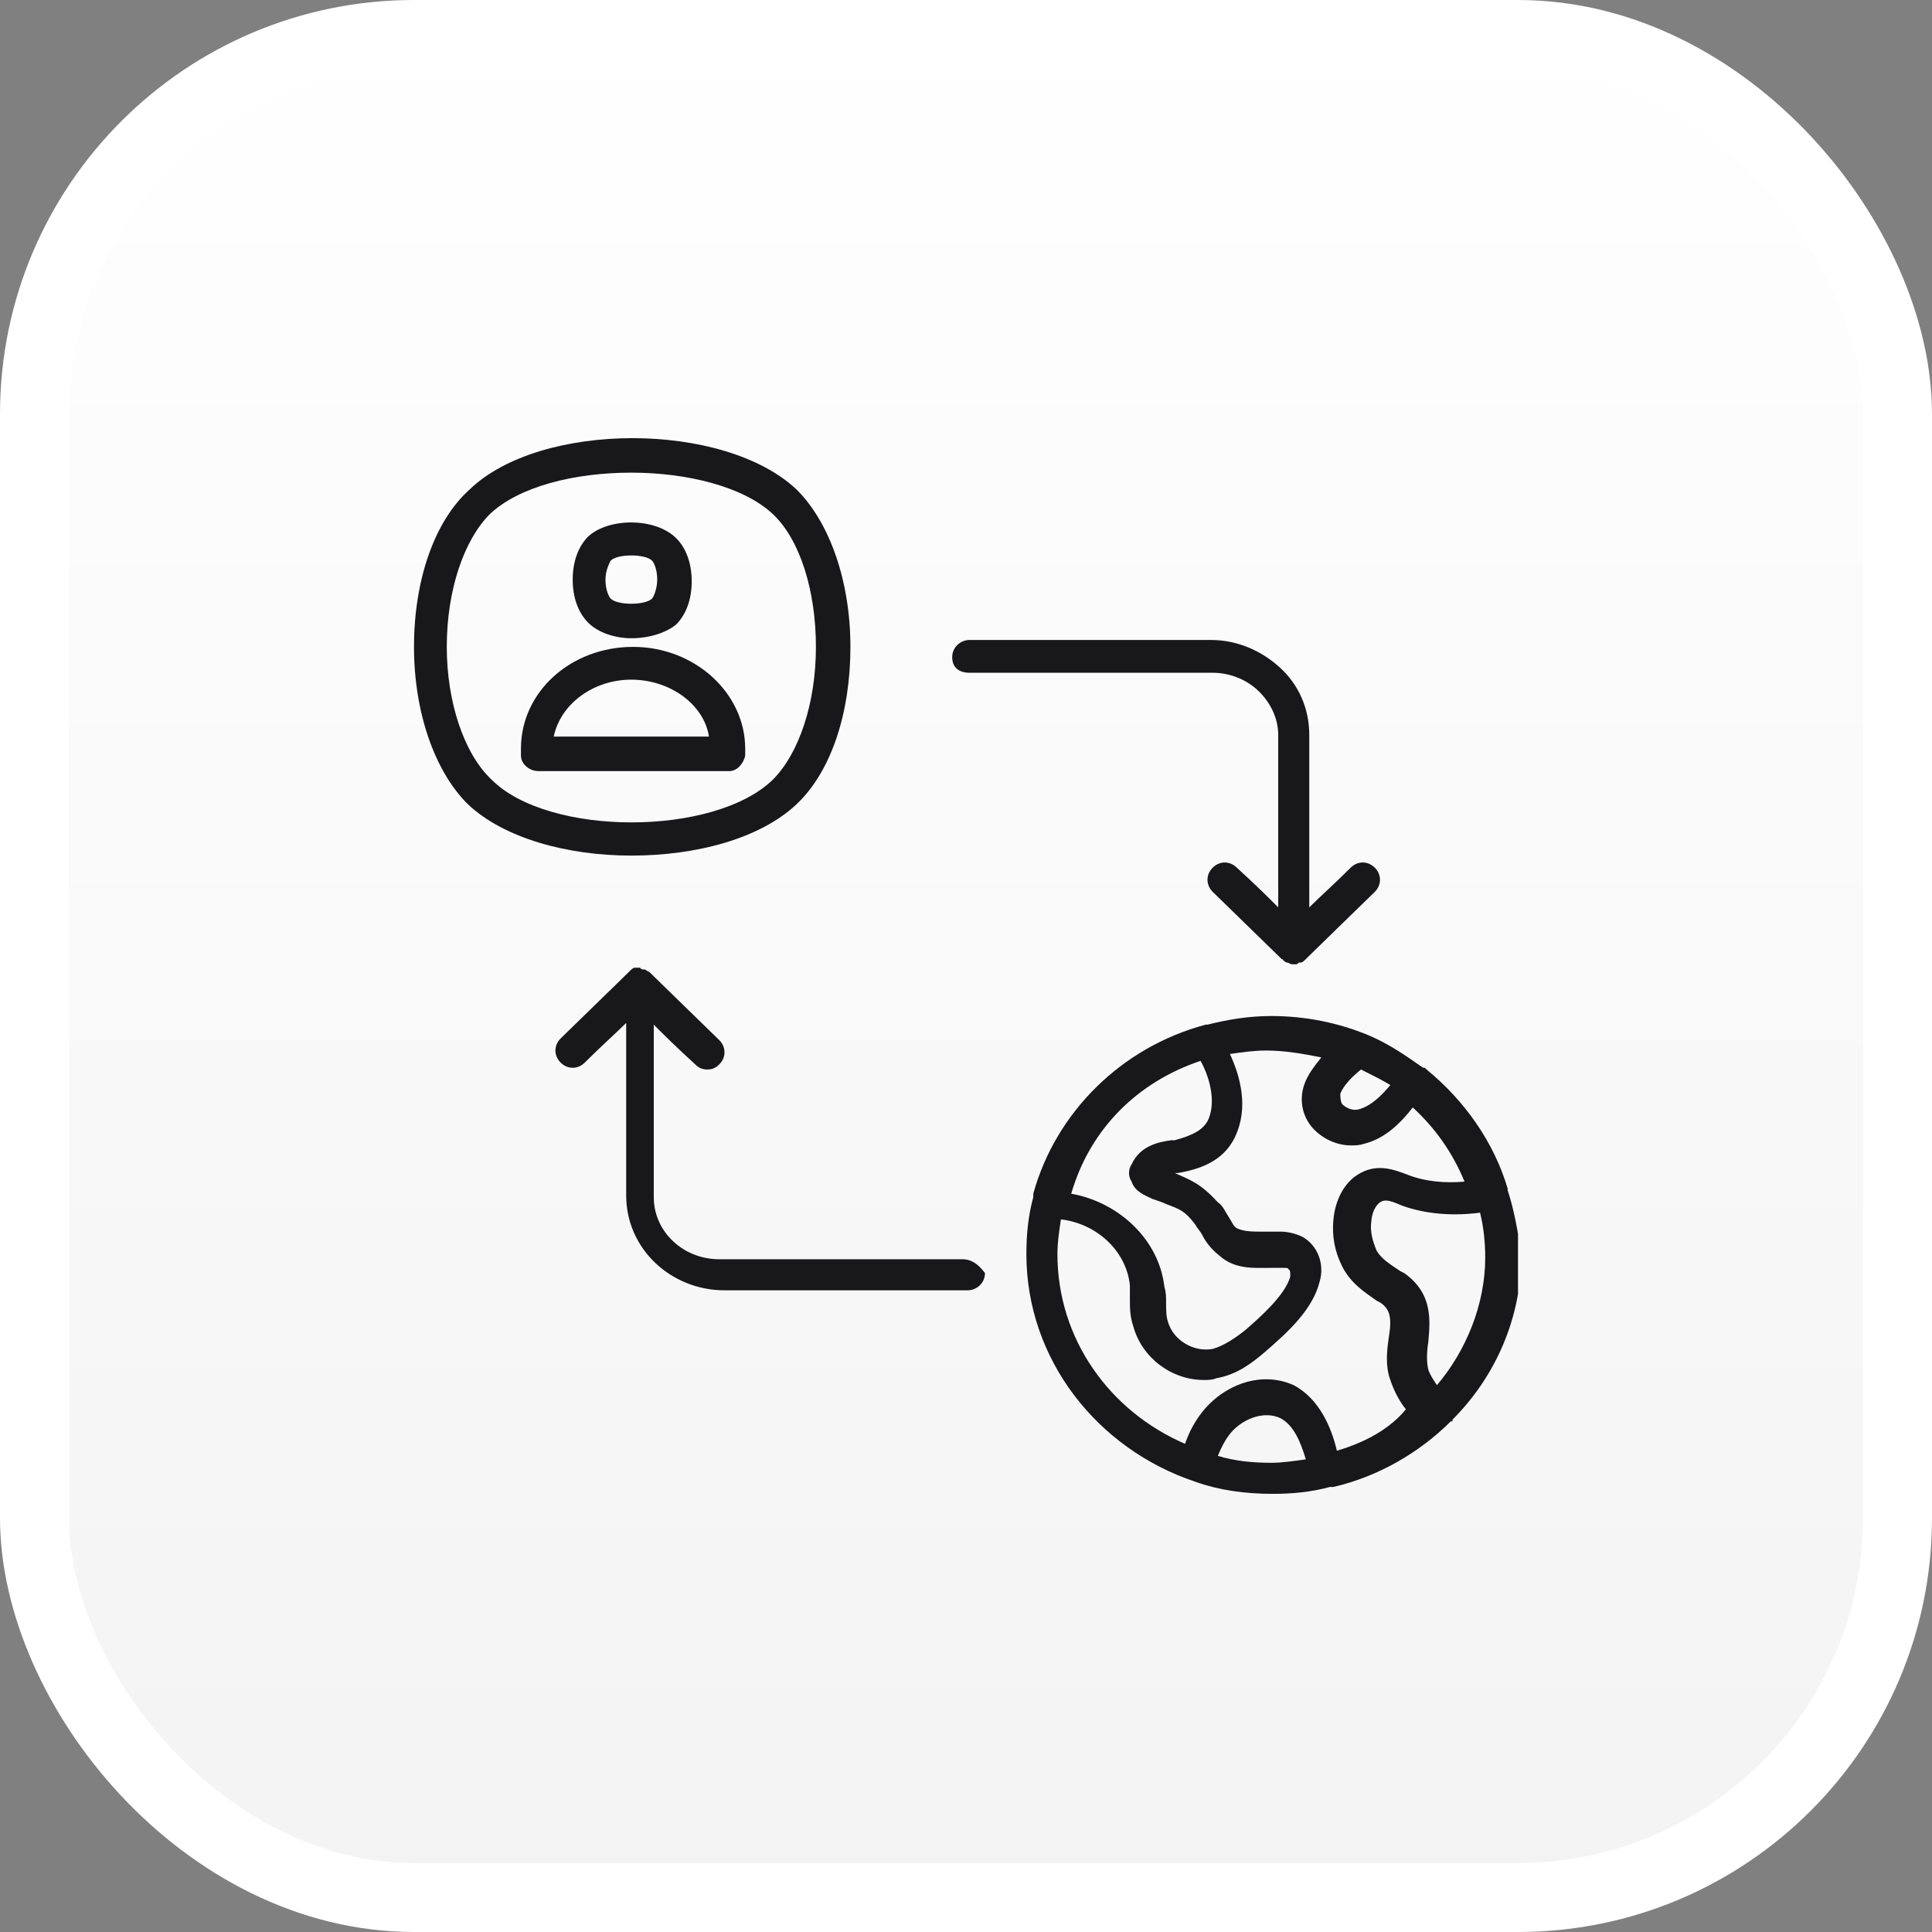 <svg width="112" height="112" viewBox="0 0 112 112" fill="none" xmlns="http://www.w3.org/2000/svg">
<rect x="0" y="0" width="112" height="112" fill="#808080" stroke="none"/>
<rect x="2" y="2" width="108" height="108" rx="22" fill="url(#paint0_linear_424_10367)"/>
<rect x="2" y="2" width="108" height="108" rx="22" stroke="white" stroke-width="4"/>
<g clip-path="url(#clip0_424_10367)">
<path d="M46.2 46.6C48.2 44.7 49.3 41.3 49.3 37.5C49.3 33.7 48.1 30.3 46.2 28.4C42 24.4 31.3 24.4 27.2 28.4C25.2 30.2 24 33.6 24 37.5C24 41.3 25.2 44.7 27.1 46.6C29.2 48.6 32.9 49.6 36.6 49.6C40.4 49.6 44.1 48.6 46.2 46.6ZM25.9 37.5C25.9 34.2 26.9 31.3 28.4 29.8C30.1 28.2 33.3 27.4 36.6 27.4C39.8 27.4 43.1 28.2 44.8 29.8C46.4 31.3 47.3 34.3 47.3 37.5C47.3 40.8 46.3 43.7 44.8 45.2C41.4 48.5 31.8 48.5 28.5 45.2C26.9 43.7 25.9 40.7 25.9 37.5Z" fill="#18181B"/>
<path d="M36.6 37C37.6 37 38.6 36.7 39.2 36.2C39.8 35.6 40.1 34.7 40.1 33.7C40.1 32.7 39.8 31.8 39.2 31.2C38 30 35.3 30 34.1 31.1C33.5 31.7 33.2 32.6 33.2 33.6C33.2 34.6 33.5 35.5 34.1 36.1C34.7 36.7 35.7 37 36.6 37ZM35.4 32.5C35.8 32.1 37.4 32.1 37.8 32.5C37.9 32.6 38.1 33 38.1 33.6C38.1 34.1 37.9 34.6 37.8 34.7C37.4 35.1 35.8 35.1 35.4 34.7C35.3 34.6 35.1 34.2 35.1 33.6C35.1 33.1 35.3 32.7 35.4 32.5Z" fill="#18181B"/>
<path d="M43.2 43.8C43.2 43.7 43.2 43.6 43.2 43.4C43.2 40.2 40.3 37.5 36.7 37.5C33.1 37.5 30.2 40.1 30.2 43.4V43.8C30.2 44.3 30.7 44.7 31.2 44.7H42.3C42.7 44.7 43.1 44.3 43.2 43.8ZM32.1 42.7C32.5 40.8 34.4 39.4 36.6 39.4C38.8 39.4 40.8 40.8 41.1 42.7H32.1Z" fill="#18181B"/>
<path d="M87.4 69V68.9C86.6 66.2 84.9 63.8 82.7 62C82.7 62 82.7 62 82.6 61.9H82.5C81.5 61.2 80.5 60.5 79.3 60C77.6 59.3 75.7 58.9 73.7 58.9C72.4 58.9 71.2 59.1 70 59.4H69.9C65 60.7 61.2 64.5 59.9 69.2V69.3V69.4C59.6 70.5 59.5 71.6 59.5 72.7C59.5 78.8 63.6 84 69.3 85.9C70.7 86.4 72.2 86.6 73.8 86.6C74.9 86.6 76 86.5 77.1 86.2H77.2H77.3C79.9 85.6 82.3 84.2 84.1 82.4H84.2C84.2 82.4 84.2 82.4 84.2 82.3C86.7 79.8 88.2 76.4 88.2 72.7C88 71.5 87.8 70.2 87.4 69ZM77.7 63.4C77.9 62.9 78.4 62.4 78.9 62C79.5 62.3 80.1 62.6 80.6 62.9C80.1 63.5 79.5 64.1 78.8 64.3C78.5 64.4 78.1 64.3 77.8 64C77.7 63.8 77.7 63.6 77.7 63.4ZM69.6 61.5C70.2 62.6 70.5 64 70 65C69.7 65.5 69.2 65.8 68.1 66.1H67.9C67.2 66.2 66.1 66.4 65.6 67.5C65.4 67.8 65.4 68.2 65.6 68.5C65.8 69.1 66.4 69.3 66.8 69.5C67.1 69.6 67.4 69.7 67.6 69.8C68.4 70.1 68.7 70.2 69.3 71C69.4 71.2 69.6 71.4 69.7 71.6C69.9 72 70.2 72.4 70.7 72.8C71.6 73.6 72.7 73.5 73.6 73.5H74.4C74.6 73.5 74.7 73.5 74.7 73.6C74.8 73.6 74.8 73.8 74.8 74C74.5 75.1 73 76.4 72.2 77.1C71.7 77.5 71 78 70.3 78.2C69.2 78.4 68 77.7 67.7 76.6C67.6 76.3 67.6 75.9 67.6 75.5C67.6 75.2 67.6 74.9 67.5 74.6C67.2 71.9 64.9 69.7 62.1 69.2C63.2 65.4 66 62.7 69.6 61.5ZM73.7 84.8C72.6 84.8 71.6 84.7 70.6 84.4C70.8 83.9 71.1 83.3 71.5 82.9C72.2 82.2 73.3 81.8 74.2 82.2C75 82.6 75.4 83.6 75.7 84.6C75 84.7 74.3 84.8 73.7 84.8ZM77.5 84.1C77.2 82.8 76.5 81.1 75 80.3C73.2 79.5 71.3 80.2 70.1 81.4C69.5 82 69 82.8 68.7 83.7C64.3 81.8 61.3 77.6 61.3 72.7C61.3 72 61.4 71.4 61.5 70.7H61.6C63.7 71 65.3 72.6 65.5 74.5V75.3C65.5 75.8 65.5 76.3 65.7 76.9C66.2 78.7 67.9 80 69.8 80C70 80 70.3 80 70.5 79.9C71.7 79.7 72.6 79 73.3 78.4C74.7 77.2 76.1 75.9 76.5 74.3C76.8 73.3 76.4 72.2 75.5 71.7C75.1 71.5 74.6 71.4 74.3 71.4C74 71.4 73.7 71.4 73.3 71.4C72.6 71.4 72.1 71.4 71.7 71.2C71.5 71.1 71.4 70.8 71.2 70.5C71 70.2 70.9 69.9 70.6 69.7C69.6 68.6 69 68.4 68.1 68H68.3C69.4 67.8 70.9 67.4 71.6 65.9C72.4 64.2 71.9 62.4 71.3 61.1C72 61 72.7 60.9 73.4 60.9C74.5 60.9 75.6 61.1 76.6 61.3C76.2 61.8 75.8 62.3 75.6 62.9C75.3 63.8 75.5 64.8 76.2 65.5C76.8 66.1 77.6 66.4 78.3 66.4C78.6 66.4 78.8 66.4 79.1 66.3C80.3 66 81.2 65.1 81.9 64.2C83.2 65.4 84.2 66.8 84.9 68.5C83.8 68.6 82.6 68.5 81.6 68.1C80.8 67.8 79.8 67.4 78.7 68.1C77.9 68.6 77.4 69.6 77.3 70.7C77.2 71.7 77.4 72.6 77.8 73.4C78.3 74.4 79.1 74.9 79.8 75.4L80 75.5C80.6 75.9 80.7 76.4 80.5 77.6C80.4 78.3 80.3 79.2 80.6 80C80.8 80.6 81.1 81.2 81.5 81.7C80.6 82.8 79.2 83.6 77.5 84.1ZM83.3 80.3C83.1 80 82.9 79.7 82.8 79.4C82.7 79 82.7 78.4 82.8 77.8C82.9 76.6 83.1 75 81.4 73.8L81.2 73.7C80.6 73.3 80.1 73 79.8 72.5C79.6 72 79.4 71.4 79.5 70.8C79.5 70.6 79.6 70 80 69.7C80.3 69.5 80.6 69.6 81.3 69.9C82.7 70.4 84.3 70.5 85.8 70.3C86 71.1 86.1 72 86.1 72.9C86.1 75.6 85 78.3 83.3 80.3Z" fill="#18181B"/>
<path d="M55.8 73H41.7C39.6 73 37.9 71.4 37.9 69.4V59.4C38.5 60 39.2 60.7 40.3 61.7C40.5 61.9 40.7 62 41 62C41.3 62 41.5 61.9 41.7 61.7C42.1 61.3 42.1 60.7 41.7 60.3C38 56.7 37.7 56.4 37.7 56.4C37.6 56.3 37.5 56.3 37.4 56.2H37.3C37.2 56.2 37.2 56.2 37.1 56.1C37 56.1 37 56.1 36.9 56.1H36.8C36.7 56.1 36.6 56.2 36.5 56.3C36.4 56.4 36.2 56.6 32.5 60.2C32.1 60.6 32.1 61.2 32.5 61.6C32.9 62 33.5 62 33.9 61.6C34.9 60.6 35.7 59.9 36.3 59.3V69.3C36.3 72.4 38.9 74.8 42 74.8H56.1C56.6 74.8 57.1 74.4 57.1 73.8C56.8 73.4 56.4 73 55.8 73Z" fill="#18181B"/>
<path d="M56.2 39H70.3C71.3 39 72.3 39.4 73 40.1C73.7 40.8 74.1 41.7 74.1 42.6V52.6C73.5 52 72.8 51.3 71.7 50.3C71.3 49.9 70.7 49.9 70.3 50.3C69.9 50.7 69.9 51.3 70.3 51.7C74 55.3 74.3 55.6 74.3 55.6C74.3 55.6 74.4 55.6 74.4 55.7C74.5 55.7 74.5 55.8 74.6 55.8C74.7 55.8 74.8 55.9 74.9 55.9H75H75.1C75.2 55.9 75.2 55.9 75.3 55.8H75.4C75.5 55.8 75.6 55.7 75.7 55.6C75.7 55.6 76 55.3 79.7 51.7C80.1 51.3 80.1 50.7 79.7 50.3C79.3 49.9 78.7 49.9 78.3 50.3C77.3 51.3 76.5 52 75.9 52.6V42.6C75.9 41.1 75.3 39.7 74.2 38.7C73.1 37.7 71.7 37.1 70.2 37.1H56.2C55.7 37.1 55.2 37.5 55.2 38.1C55.2 38.7 55.6 39 56.2 39Z" fill="#18181B"/>
</g>
<defs>
<linearGradient id="paint0_linear_424_10367" x1="56" y1="0" x2="56" y2="112" gradientUnits="userSpaceOnUse">
<stop stop-color="white"/>
<stop offset="1" stop-color="#F3F3F3"/>
</linearGradient>
<clipPath id="clip0_424_10367">
<rect width="64" height="64" fill="white" transform="translate(24 24)"/>
</clipPath>
</defs>
</svg>
